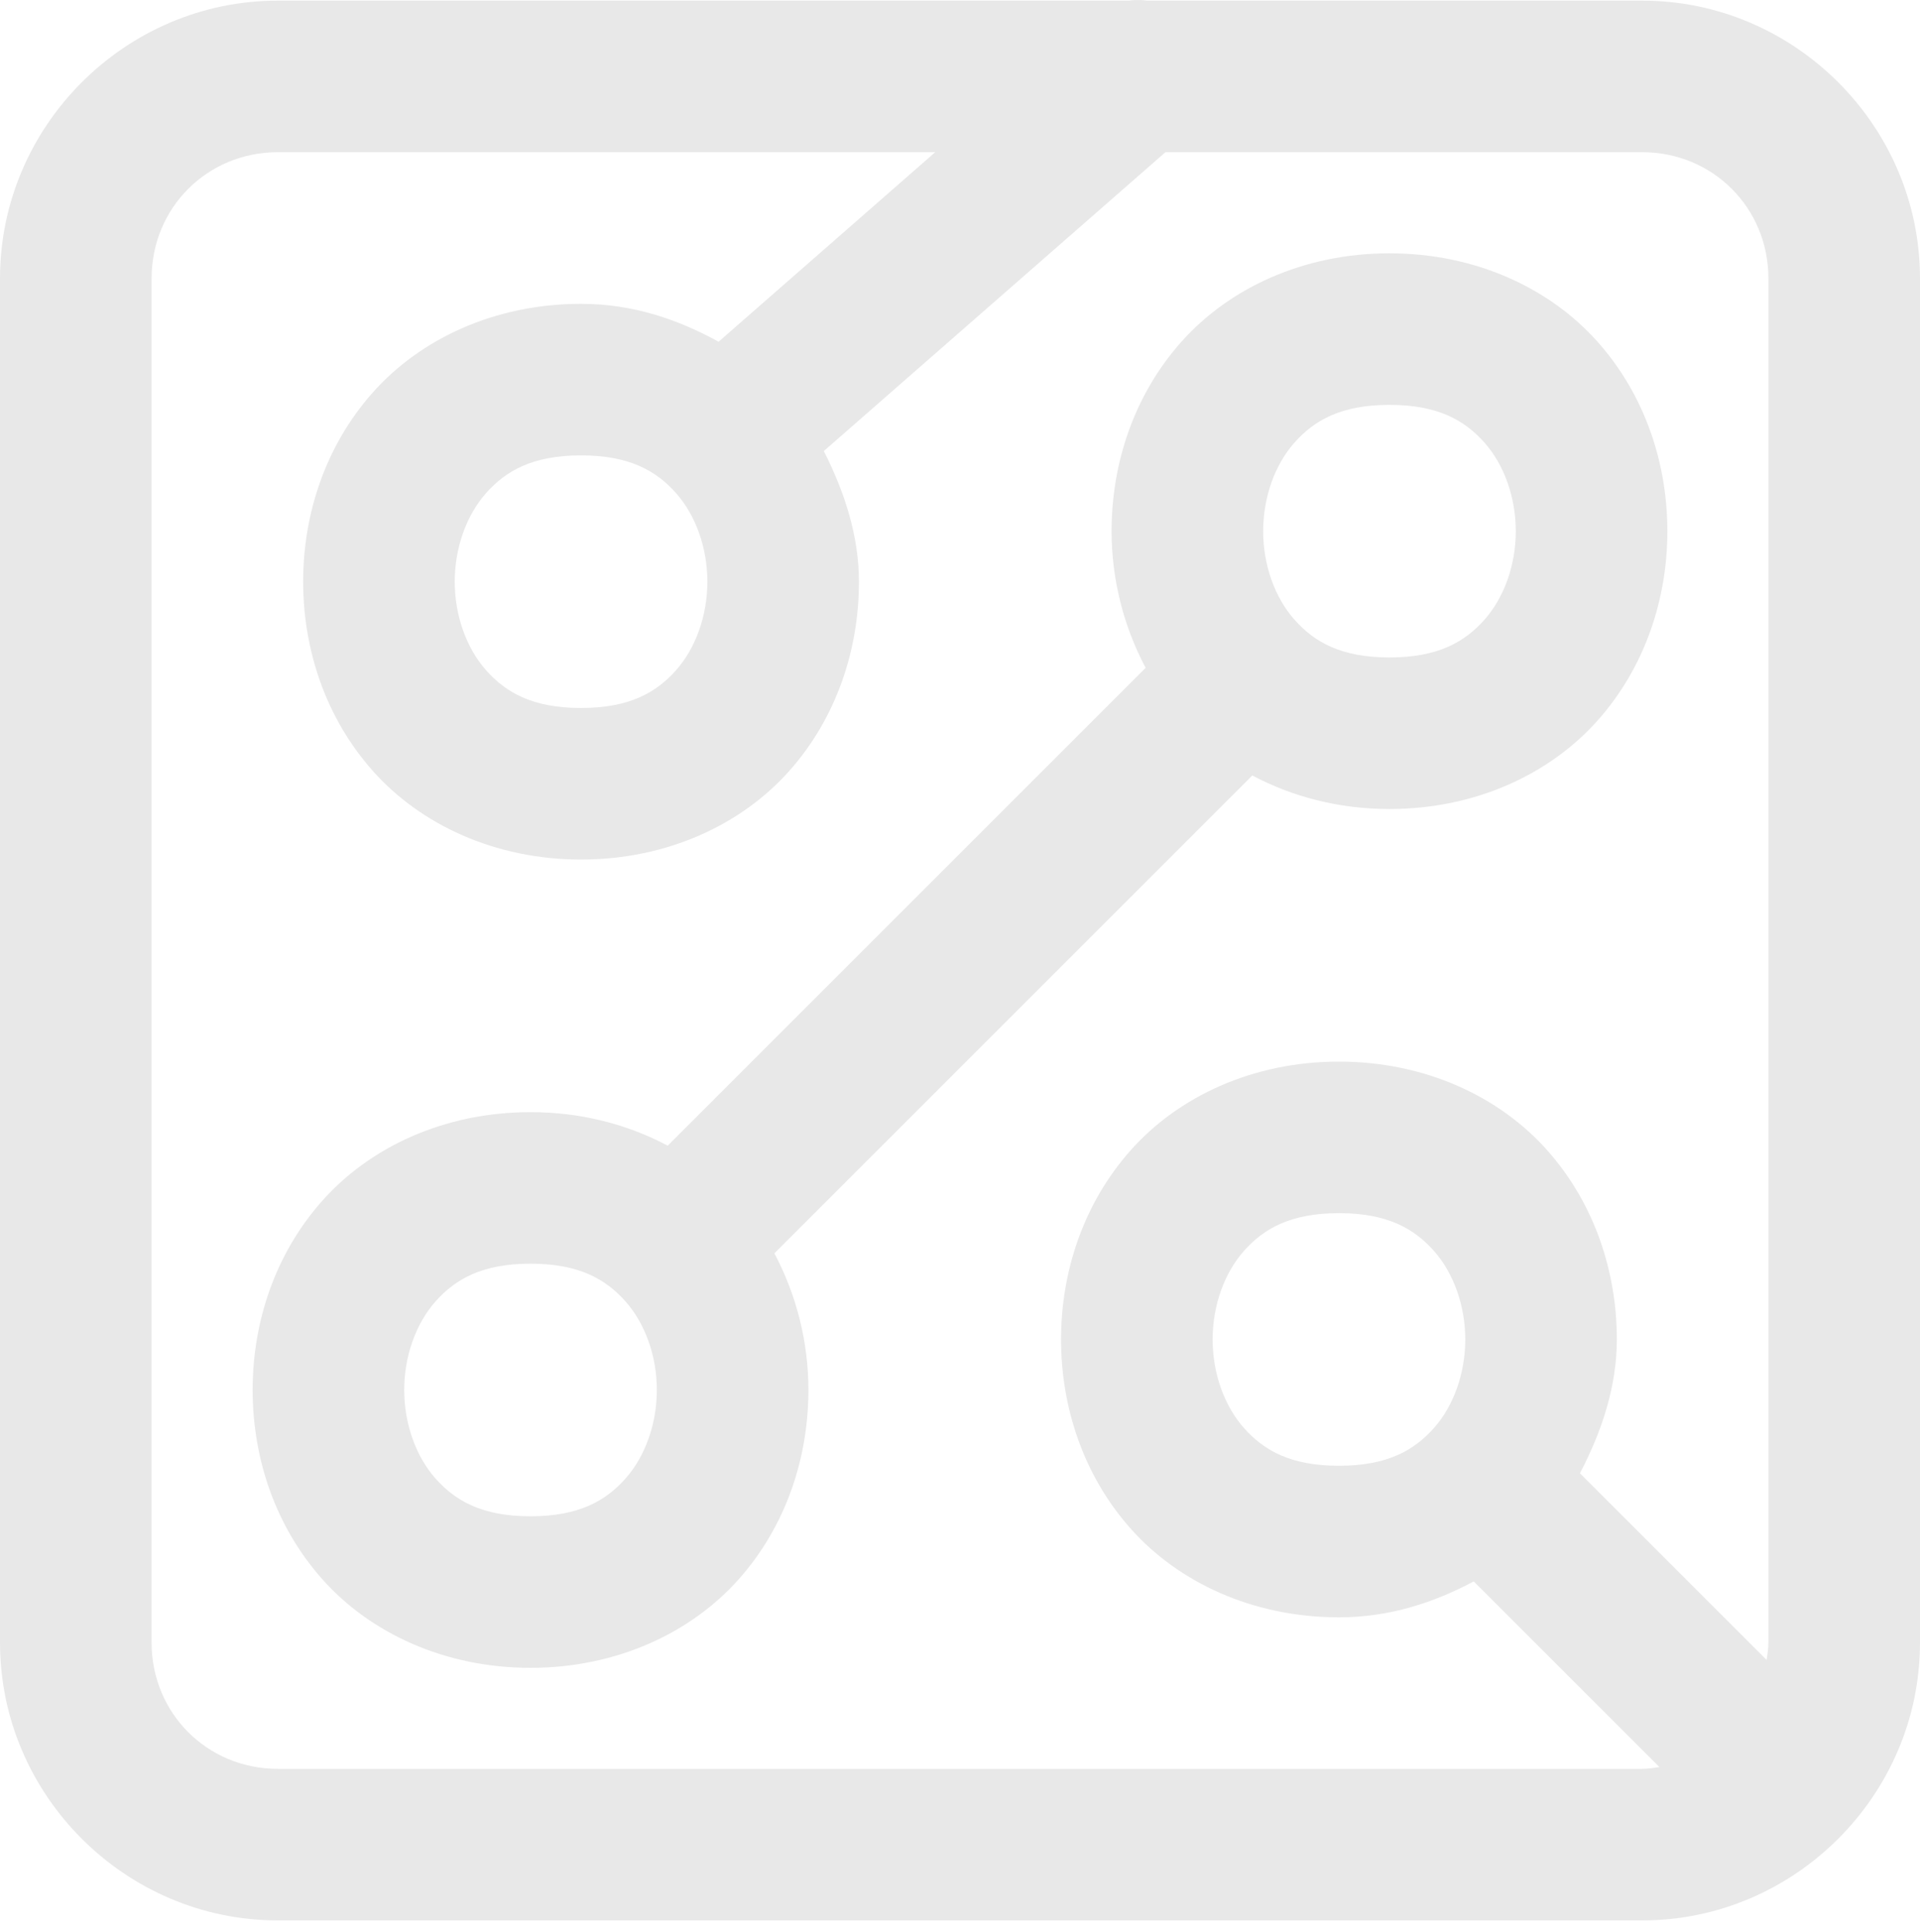 <?xml version="1.0" encoding="UTF-8"?> <svg xmlns="http://www.w3.org/2000/svg" width="152" height="153" viewBox="0 0 152 153" fill="none"> <path d="M90.289 0.002C89.978 -0.006 89.668 0.009 89.359 0.049H22C9.921 0.049 0 9.97 0 22.049V130.057C0 142.136 9.921 152.057 22 152.057H130C142.079 152.057 152 142.136 152 130.057V22.049C152 9.97 142.079 0.049 130 0.049H90.805C90.634 0.026 90.462 0.01 90.289 0.002ZM22 12.049H74.039L56.891 27.057C53.707 25.312 50.139 24.057 46 24.057C39.167 24.057 33.282 26.835 29.516 31.073C25.749 35.31 24 40.724 24 46.057C24 51.39 25.749 56.804 29.516 61.041C33.282 65.278 39.167 68.057 46 68.057C52.833 68.057 58.718 65.278 62.484 61.041C66.251 56.804 68 51.39 68 46.057C68 42.472 66.881 38.99 65.219 35.713L92.266 12.049H130C135.593 12.049 140 16.456 140 22.049V130.057C140 130.528 139.92 130.979 139.859 131.432L125.078 116.651C126.83 113.308 128 109.735 128 106.057C128 100.724 126.251 95.31 122.484 91.073C118.718 86.835 112.833 84.057 106 84.057C99.167 84.057 93.282 86.835 89.516 91.073C85.749 95.31 84 100.724 84 106.057C84 111.39 85.749 116.804 89.516 121.041C93.282 125.278 99.167 128.057 106 128.057C110.034 128.057 113.54 126.878 116.672 125.213L131.375 139.916C130.922 139.977 130.472 140.057 130 140.057H22C16.407 140.057 12 135.65 12 130.057V22.049C12 16.456 16.407 12.049 22 12.049ZM110 20.057C103.167 20.057 97.282 22.835 93.516 27.073C89.749 31.31 88 36.724 88 42.057C88 45.773 88.907 49.508 90.695 52.877L52.859 90.713C49.726 89.046 46.036 88.057 42 88.057C35.167 88.057 29.282 90.835 25.516 95.073C21.749 99.31 20 104.724 20 110.057C20 115.39 21.749 120.804 25.516 125.041C29.282 129.278 35.167 132.057 42 132.057C48.833 132.057 54.718 129.278 58.484 125.041C62.251 120.804 64 115.39 64 110.057C64 106.341 63.093 102.605 61.305 99.237L99.141 61.401C102.274 63.067 105.964 64.057 110 64.057C116.833 64.057 122.718 61.278 126.484 57.041C130.251 52.804 132 47.39 132 42.057C132 36.724 130.251 31.31 126.484 27.073C122.718 22.835 116.833 20.057 110 20.057ZM110 32.057C113.833 32.057 115.949 33.278 117.516 35.041C119.083 36.804 120 39.39 120 42.057C120 44.724 119.083 47.31 117.516 49.072C115.949 50.836 113.833 52.057 110 52.057C106.167 52.057 104.051 50.836 102.484 49.072C100.917 47.31 100 44.724 100 42.057C100 39.39 100.917 36.804 102.484 35.041C104.051 33.278 106.167 32.057 110 32.057ZM46 36.057C49.833 36.057 51.949 37.278 53.516 39.041C55.083 40.804 56 43.39 56 46.057C56 48.724 55.083 51.31 53.516 53.072C51.949 54.836 49.833 56.057 46 56.057C42.167 56.057 40.051 54.836 38.484 53.072C36.917 51.31 36 48.724 36 46.057C36 43.39 36.917 40.804 38.484 39.041C40.051 37.278 42.167 36.057 46 36.057ZM106 96.057C109.833 96.057 111.949 97.278 113.516 99.041C115.083 100.804 116 103.39 116 106.057C116 108.724 115.083 111.31 113.516 113.073C111.949 114.835 109.833 116.057 106 116.057C102.167 116.057 100.051 114.835 98.484 113.073C96.917 111.31 96 108.724 96 106.057C96 103.39 96.917 100.804 98.484 99.041C100.051 97.278 102.167 96.057 106 96.057ZM42 100.057C45.833 100.057 47.949 101.278 49.516 103.041C51.083 104.804 52 107.39 52 110.057C52 112.724 51.083 115.31 49.516 117.073C47.949 118.835 45.833 120.057 42 120.057C38.167 120.057 36.051 118.835 34.484 117.073C32.917 115.31 32 112.724 32 110.057C32 107.39 32.917 104.804 34.484 103.041C36.051 101.278 38.167 100.057 42 100.057Z" fill="#E8E8E8"></path> </svg> 